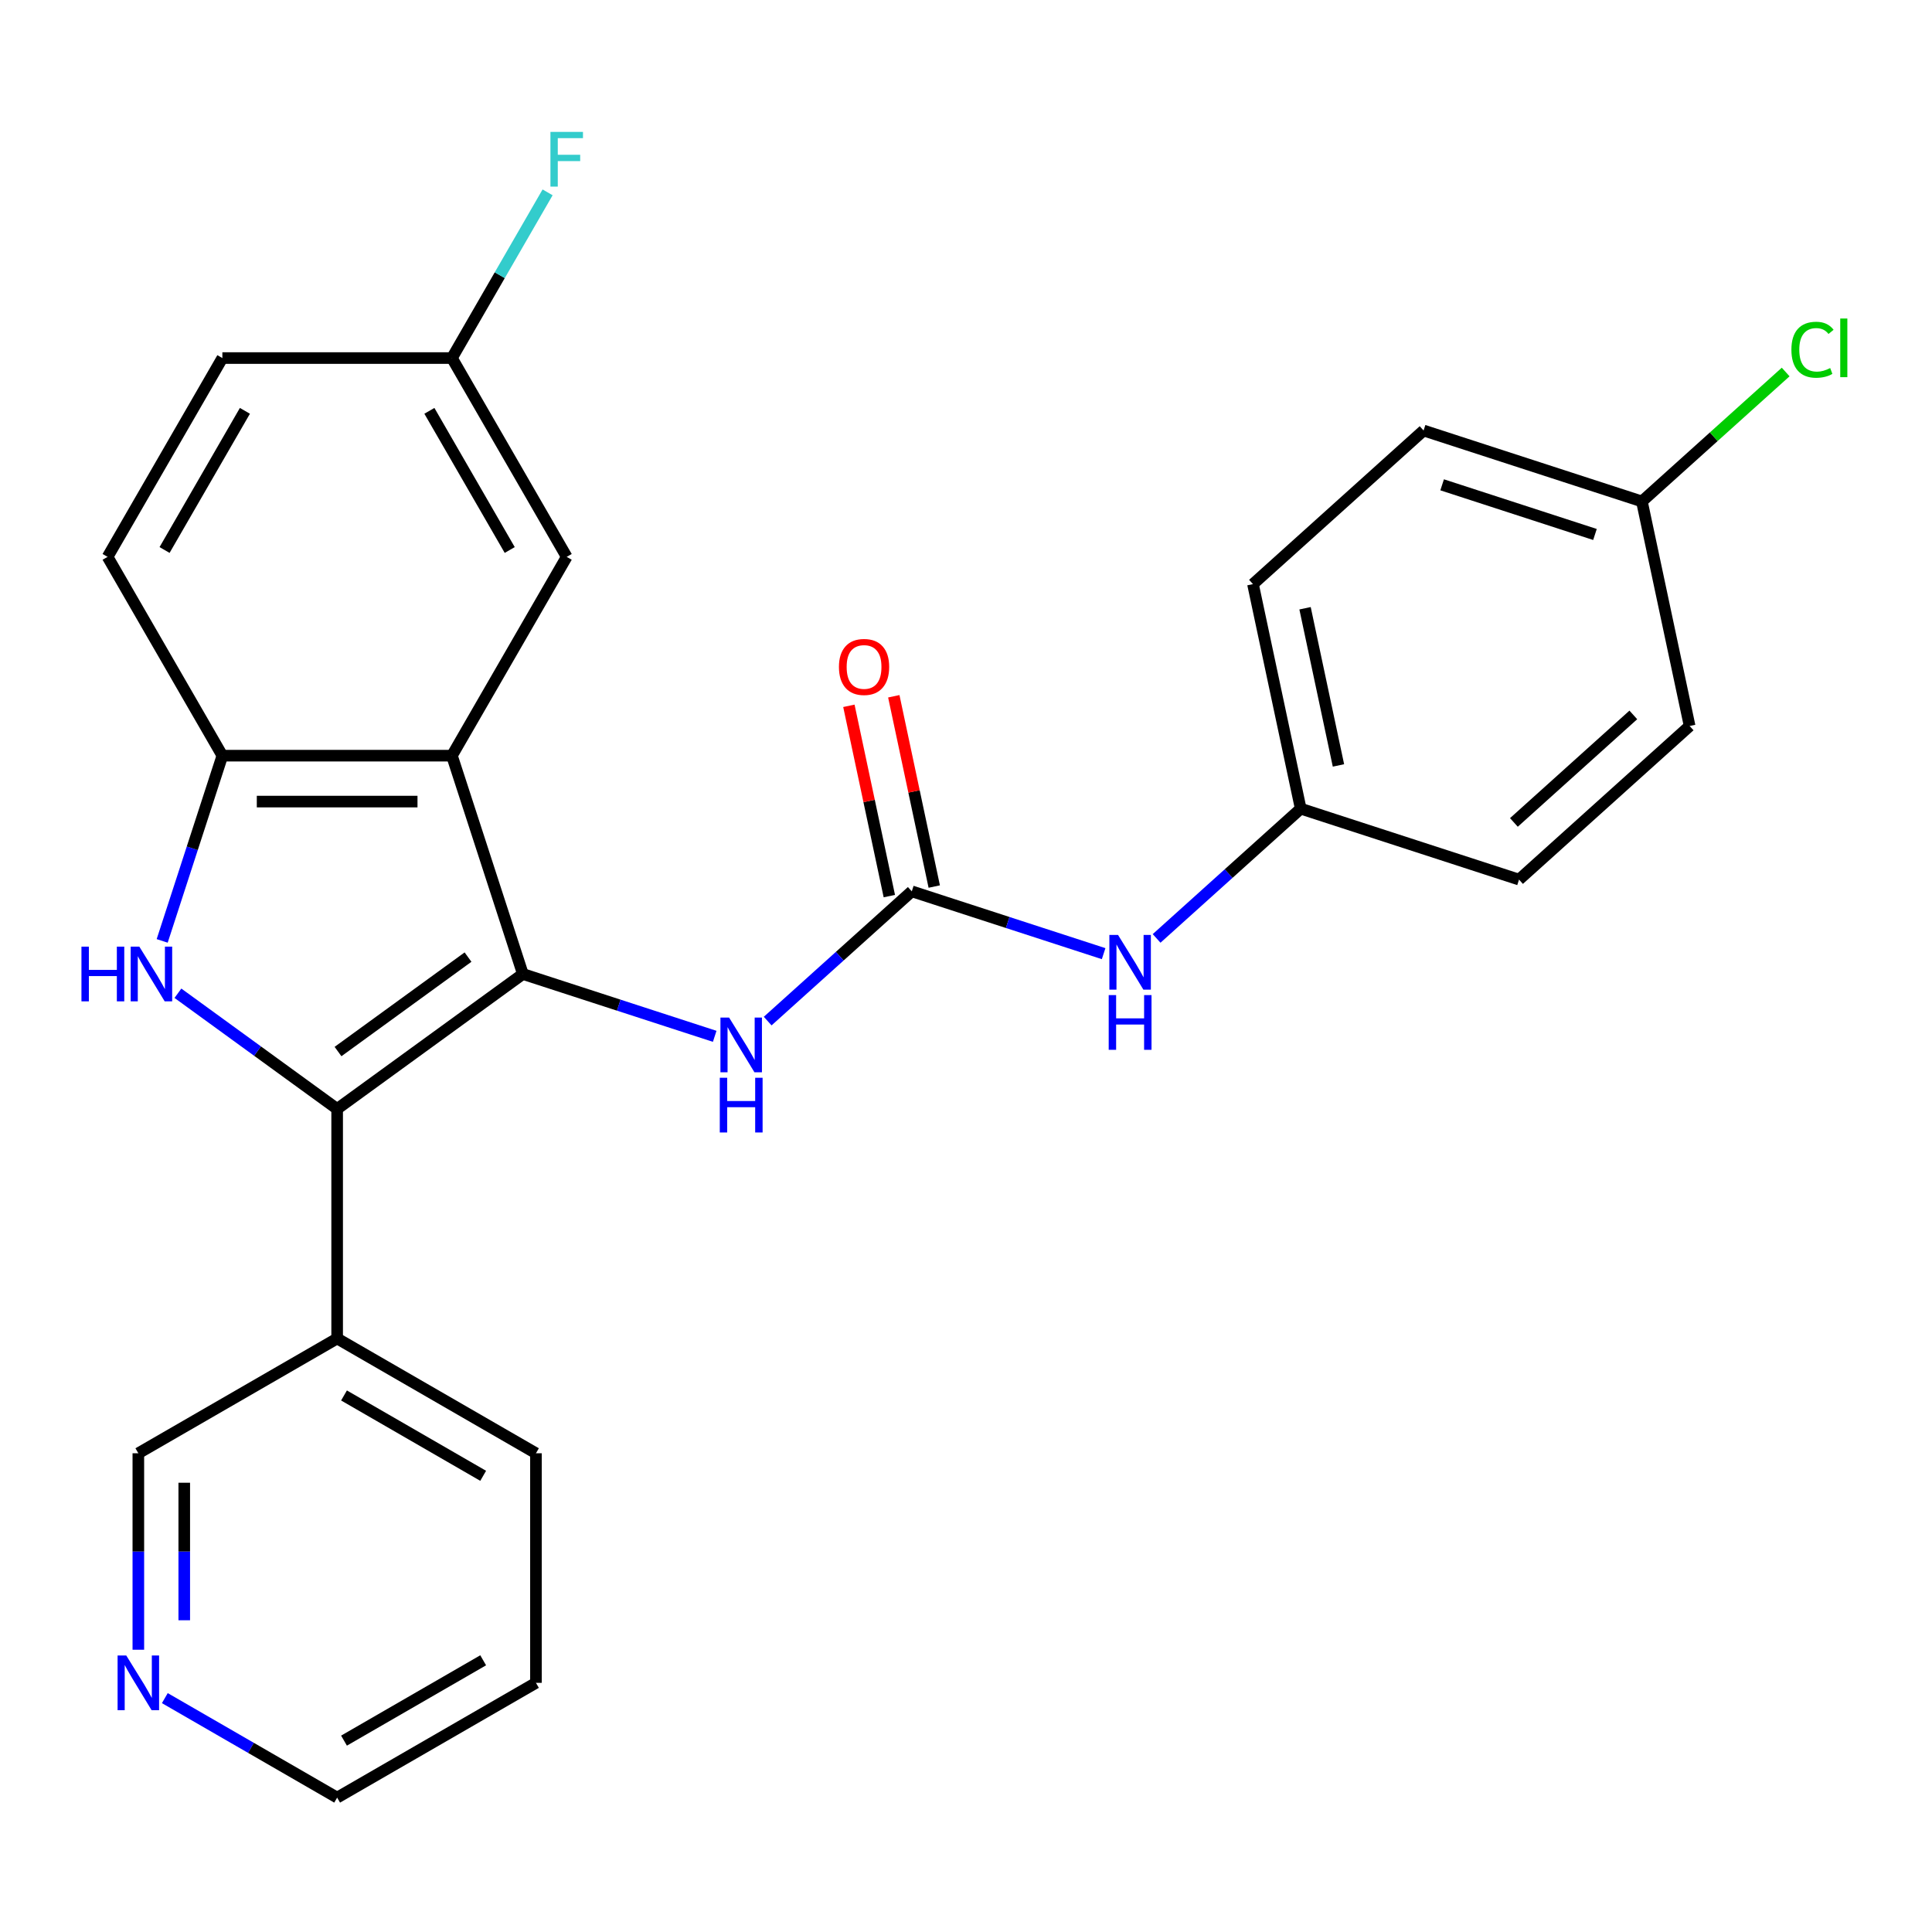 <?xml version='1.0' encoding='iso-8859-1'?>
<svg version='1.1' baseProfile='full'
              xmlns='http://www.w3.org/2000/svg'
                      xmlns:rdkit='http://www.rdkit.org/xml'
                      xmlns:xlink='http://www.w3.org/1999/xlink'
                  xml:space='preserve'
width='1000px' height='1000px' viewBox='0 0 1000 1000'>
<!-- END OF HEADER -->
<rect style='opacity:1.0;fill:#FFFFFF;stroke:none' width='1000' height='1000' x='0' y='0'> </rect>
<path class='bond-0' d='M 270.634,504.139 L 174.507,573.98' style='fill:none;fill-rule:evenodd;stroke:#000000;stroke-width:6px;stroke-linecap:butt;stroke-linejoin:miter;stroke-opacity:1' />
<path class='bond-0' d='M 242.247,495.39 L 174.958,544.279' style='fill:none;fill-rule:evenodd;stroke:#000000;stroke-width:6px;stroke-linecap:butt;stroke-linejoin:miter;stroke-opacity:1' />
<path class='bond-2' d='M 270.634,504.139 L 233.917,391.135' style='fill:none;fill-rule:evenodd;stroke:#000000;stroke-width:6px;stroke-linecap:butt;stroke-linejoin:miter;stroke-opacity:1' />
<path class='bond-5' d='M 270.634,504.139 L 320.281,520.271' style='fill:none;fill-rule:evenodd;stroke:#000000;stroke-width:6px;stroke-linecap:butt;stroke-linejoin:miter;stroke-opacity:1' />
<path class='bond-5' d='M 320.281,520.271 L 369.928,536.402' style='fill:none;fill-rule:evenodd;stroke:#0000FF;stroke-width:6px;stroke-linecap:butt;stroke-linejoin:miter;stroke-opacity:1' />
<path class='bond-1' d='M 174.507,573.98 L 133.298,544.041' style='fill:none;fill-rule:evenodd;stroke:#000000;stroke-width:6px;stroke-linecap:butt;stroke-linejoin:miter;stroke-opacity:1' />
<path class='bond-1' d='M 133.298,544.041 L 92.09,514.101' style='fill:none;fill-rule:evenodd;stroke:#0000FF;stroke-width:6px;stroke-linecap:butt;stroke-linejoin:miter;stroke-opacity:1' />
<path class='bond-6' d='M 174.507,573.98 L 174.507,692.8' style='fill:none;fill-rule:evenodd;stroke:#000000;stroke-width:6px;stroke-linecap:butt;stroke-linejoin:miter;stroke-opacity:1' />
<path class='bond-26' d='M 83.945,487.009 L 99.521,439.072' style='fill:none;fill-rule:evenodd;stroke:#0000FF;stroke-width:6px;stroke-linecap:butt;stroke-linejoin:miter;stroke-opacity:1' />
<path class='bond-26' d='M 99.521,439.072 L 115.097,391.135' style='fill:none;fill-rule:evenodd;stroke:#000000;stroke-width:6px;stroke-linecap:butt;stroke-linejoin:miter;stroke-opacity:1' />
<path class='bond-3' d='M 233.917,391.135 L 115.097,391.135' style='fill:none;fill-rule:evenodd;stroke:#000000;stroke-width:6px;stroke-linecap:butt;stroke-linejoin:miter;stroke-opacity:1' />
<path class='bond-3' d='M 216.094,414.899 L 132.92,414.899' style='fill:none;fill-rule:evenodd;stroke:#000000;stroke-width:6px;stroke-linecap:butt;stroke-linejoin:miter;stroke-opacity:1' />
<path class='bond-8' d='M 233.917,391.135 L 293.327,288.233' style='fill:none;fill-rule:evenodd;stroke:#000000;stroke-width:6px;stroke-linecap:butt;stroke-linejoin:miter;stroke-opacity:1' />
<path class='bond-10' d='M 115.097,391.135 L 55.687,288.233' style='fill:none;fill-rule:evenodd;stroke:#000000;stroke-width:6px;stroke-linecap:butt;stroke-linejoin:miter;stroke-opacity:1' />
<path class='bond-4' d='M 471.94,461.351 L 434.645,494.931' style='fill:none;fill-rule:evenodd;stroke:#000000;stroke-width:6px;stroke-linecap:butt;stroke-linejoin:miter;stroke-opacity:1' />
<path class='bond-4' d='M 434.645,494.931 L 397.349,528.512' style='fill:none;fill-rule:evenodd;stroke:#0000FF;stroke-width:6px;stroke-linecap:butt;stroke-linejoin:miter;stroke-opacity:1' />
<path class='bond-7' d='M 471.94,461.351 L 521.587,477.482' style='fill:none;fill-rule:evenodd;stroke:#000000;stroke-width:6px;stroke-linecap:butt;stroke-linejoin:miter;stroke-opacity:1' />
<path class='bond-7' d='M 521.587,477.482 L 571.234,493.613' style='fill:none;fill-rule:evenodd;stroke:#0000FF;stroke-width:6px;stroke-linecap:butt;stroke-linejoin:miter;stroke-opacity:1' />
<path class='bond-9' d='M 483.562,458.88 L 473.094,409.634' style='fill:none;fill-rule:evenodd;stroke:#000000;stroke-width:6px;stroke-linecap:butt;stroke-linejoin:miter;stroke-opacity:1' />
<path class='bond-9' d='M 473.094,409.634 L 462.627,360.387' style='fill:none;fill-rule:evenodd;stroke:#FF0000;stroke-width:6px;stroke-linecap:butt;stroke-linejoin:miter;stroke-opacity:1' />
<path class='bond-9' d='M 460.317,463.821 L 449.85,414.575' style='fill:none;fill-rule:evenodd;stroke:#000000;stroke-width:6px;stroke-linecap:butt;stroke-linejoin:miter;stroke-opacity:1' />
<path class='bond-9' d='M 449.85,414.575 L 439.382,365.328' style='fill:none;fill-rule:evenodd;stroke:#FF0000;stroke-width:6px;stroke-linecap:butt;stroke-linejoin:miter;stroke-opacity:1' />
<path class='bond-16' d='M 174.507,692.8 L 71.605,752.211' style='fill:none;fill-rule:evenodd;stroke:#000000;stroke-width:6px;stroke-linecap:butt;stroke-linejoin:miter;stroke-opacity:1' />
<path class='bond-23' d='M 174.507,692.8 L 277.408,752.211' style='fill:none;fill-rule:evenodd;stroke:#000000;stroke-width:6px;stroke-linecap:butt;stroke-linejoin:miter;stroke-opacity:1' />
<path class='bond-23' d='M 178.06,722.292 L 250.091,763.879' style='fill:none;fill-rule:evenodd;stroke:#000000;stroke-width:6px;stroke-linecap:butt;stroke-linejoin:miter;stroke-opacity:1' />
<path class='bond-12' d='M 598.655,485.723 L 635.95,452.143' style='fill:none;fill-rule:evenodd;stroke:#0000FF;stroke-width:6px;stroke-linecap:butt;stroke-linejoin:miter;stroke-opacity:1' />
<path class='bond-12' d='M 635.95,452.143 L 673.245,418.562' style='fill:none;fill-rule:evenodd;stroke:#000000;stroke-width:6px;stroke-linecap:butt;stroke-linejoin:miter;stroke-opacity:1' />
<path class='bond-13' d='M 293.327,288.233 L 233.917,185.332' style='fill:none;fill-rule:evenodd;stroke:#000000;stroke-width:6px;stroke-linecap:butt;stroke-linejoin:miter;stroke-opacity:1' />
<path class='bond-13' d='M 263.835,284.68 L 222.248,212.649' style='fill:none;fill-rule:evenodd;stroke:#000000;stroke-width:6px;stroke-linecap:butt;stroke-linejoin:miter;stroke-opacity:1' />
<path class='bond-27' d='M 55.687,288.233 L 115.097,185.332' style='fill:none;fill-rule:evenodd;stroke:#000000;stroke-width:6px;stroke-linecap:butt;stroke-linejoin:miter;stroke-opacity:1' />
<path class='bond-27' d='M 85.178,284.68 L 126.765,212.649' style='fill:none;fill-rule:evenodd;stroke:#000000;stroke-width:6px;stroke-linecap:butt;stroke-linejoin:miter;stroke-opacity:1' />
<path class='bond-11' d='M 71.605,853.9 L 71.605,803.055' style='fill:none;fill-rule:evenodd;stroke:#0000FF;stroke-width:6px;stroke-linecap:butt;stroke-linejoin:miter;stroke-opacity:1' />
<path class='bond-11' d='M 71.605,803.055 L 71.605,752.211' style='fill:none;fill-rule:evenodd;stroke:#000000;stroke-width:6px;stroke-linecap:butt;stroke-linejoin:miter;stroke-opacity:1' />
<path class='bond-11' d='M 95.369,838.647 L 95.369,803.055' style='fill:none;fill-rule:evenodd;stroke:#0000FF;stroke-width:6px;stroke-linecap:butt;stroke-linejoin:miter;stroke-opacity:1' />
<path class='bond-11' d='M 95.369,803.055 L 95.369,767.464' style='fill:none;fill-rule:evenodd;stroke:#000000;stroke-width:6px;stroke-linecap:butt;stroke-linejoin:miter;stroke-opacity:1' />
<path class='bond-28' d='M 85.316,878.947 L 129.911,904.694' style='fill:none;fill-rule:evenodd;stroke:#0000FF;stroke-width:6px;stroke-linecap:butt;stroke-linejoin:miter;stroke-opacity:1' />
<path class='bond-28' d='M 129.911,904.694 L 174.507,930.441' style='fill:none;fill-rule:evenodd;stroke:#000000;stroke-width:6px;stroke-linecap:butt;stroke-linejoin:miter;stroke-opacity:1' />
<path class='bond-19' d='M 673.245,418.562 L 786.25,455.279' style='fill:none;fill-rule:evenodd;stroke:#000000;stroke-width:6px;stroke-linecap:butt;stroke-linejoin:miter;stroke-opacity:1' />
<path class='bond-20' d='M 673.245,418.562 L 648.541,302.338' style='fill:none;fill-rule:evenodd;stroke:#000000;stroke-width:6px;stroke-linecap:butt;stroke-linejoin:miter;stroke-opacity:1' />
<path class='bond-20' d='M 692.784,396.188 L 675.491,314.831' style='fill:none;fill-rule:evenodd;stroke:#000000;stroke-width:6px;stroke-linecap:butt;stroke-linejoin:miter;stroke-opacity:1' />
<path class='bond-15' d='M 233.917,185.332 L 115.097,185.332' style='fill:none;fill-rule:evenodd;stroke:#000000;stroke-width:6px;stroke-linecap:butt;stroke-linejoin:miter;stroke-opacity:1' />
<path class='bond-17' d='M 233.917,185.332 L 258.677,142.447' style='fill:none;fill-rule:evenodd;stroke:#000000;stroke-width:6px;stroke-linecap:butt;stroke-linejoin:miter;stroke-opacity:1' />
<path class='bond-17' d='M 258.677,142.447 L 283.437,99.561' style='fill:none;fill-rule:evenodd;stroke:#33CCCC;stroke-width:6px;stroke-linecap:butt;stroke-linejoin:miter;stroke-opacity:1' />
<path class='bond-14' d='M 849.846,259.549 L 736.841,222.832' style='fill:none;fill-rule:evenodd;stroke:#000000;stroke-width:6px;stroke-linecap:butt;stroke-linejoin:miter;stroke-opacity:1' />
<path class='bond-14' d='M 825.552,276.643 L 746.449,250.941' style='fill:none;fill-rule:evenodd;stroke:#000000;stroke-width:6px;stroke-linecap:butt;stroke-linejoin:miter;stroke-opacity:1' />
<path class='bond-18' d='M 849.846,259.549 L 887.051,226.05' style='fill:none;fill-rule:evenodd;stroke:#000000;stroke-width:6px;stroke-linecap:butt;stroke-linejoin:miter;stroke-opacity:1' />
<path class='bond-18' d='M 887.051,226.05 L 924.256,192.55' style='fill:none;fill-rule:evenodd;stroke:#00CC00;stroke-width:6px;stroke-linecap:butt;stroke-linejoin:miter;stroke-opacity:1' />
<path class='bond-29' d='M 849.846,259.549 L 874.55,375.773' style='fill:none;fill-rule:evenodd;stroke:#000000;stroke-width:6px;stroke-linecap:butt;stroke-linejoin:miter;stroke-opacity:1' />
<path class='bond-21' d='M 786.25,455.279 L 874.55,375.773' style='fill:none;fill-rule:evenodd;stroke:#000000;stroke-width:6px;stroke-linecap:butt;stroke-linejoin:miter;stroke-opacity:1' />
<path class='bond-21' d='M 783.594,425.693 L 845.404,370.039' style='fill:none;fill-rule:evenodd;stroke:#000000;stroke-width:6px;stroke-linecap:butt;stroke-linejoin:miter;stroke-opacity:1' />
<path class='bond-22' d='M 648.541,302.338 L 736.841,222.832' style='fill:none;fill-rule:evenodd;stroke:#000000;stroke-width:6px;stroke-linecap:butt;stroke-linejoin:miter;stroke-opacity:1' />
<path class='bond-25' d='M 277.408,752.211 L 277.408,871.031' style='fill:none;fill-rule:evenodd;stroke:#000000;stroke-width:6px;stroke-linecap:butt;stroke-linejoin:miter;stroke-opacity:1' />
<path class='bond-24' d='M 174.507,930.441 L 277.408,871.031' style='fill:none;fill-rule:evenodd;stroke:#000000;stroke-width:6px;stroke-linecap:butt;stroke-linejoin:miter;stroke-opacity:1' />
<path class='bond-24' d='M 178.06,900.949 L 250.091,859.362' style='fill:none;fill-rule:evenodd;stroke:#000000;stroke-width:6px;stroke-linecap:butt;stroke-linejoin:miter;stroke-opacity:1' />
<path  class='atom-2' d='M 42.159 489.979
L 45.999 489.979
L 45.999 502.019
L 60.479 502.019
L 60.479 489.979
L 64.319 489.979
L 64.319 518.299
L 60.479 518.299
L 60.479 505.219
L 45.999 505.219
L 45.999 518.299
L 42.159 518.299
L 42.159 489.979
' fill='#0000FF'/>
<path  class='atom-2' d='M 72.119 489.979
L 81.399 504.979
Q 82.319 506.459, 83.799 509.139
Q 85.279 511.819, 85.359 511.979
L 85.359 489.979
L 89.119 489.979
L 89.119 518.299
L 85.239 518.299
L 75.279 501.899
Q 74.119 499.979, 72.879 497.779
Q 71.679 495.579, 71.319 494.899
L 71.319 518.299
L 67.639 518.299
L 67.639 489.979
L 72.119 489.979
' fill='#0000FF'/>
<path  class='atom-6' d='M 377.379 526.697
L 386.659 541.697
Q 387.579 543.177, 389.059 545.857
Q 390.539 548.537, 390.619 548.697
L 390.619 526.697
L 394.379 526.697
L 394.379 555.017
L 390.499 555.017
L 380.539 538.617
Q 379.379 536.697, 378.139 534.497
Q 376.939 532.297, 376.579 531.617
L 376.579 555.017
L 372.899 555.017
L 372.899 526.697
L 377.379 526.697
' fill='#0000FF'/>
<path  class='atom-6' d='M 372.559 557.849
L 376.399 557.849
L 376.399 569.889
L 390.879 569.889
L 390.879 557.849
L 394.719 557.849
L 394.719 586.169
L 390.879 586.169
L 390.879 573.089
L 376.399 573.089
L 376.399 586.169
L 372.559 586.169
L 372.559 557.849
' fill='#0000FF'/>
<path  class='atom-8' d='M 578.684 483.908
L 587.964 498.908
Q 588.884 500.388, 590.364 503.068
Q 591.844 505.748, 591.924 505.908
L 591.924 483.908
L 595.684 483.908
L 595.684 512.228
L 591.804 512.228
L 581.844 495.828
Q 580.684 493.908, 579.444 491.708
Q 578.244 489.508, 577.884 488.828
L 577.884 512.228
L 574.204 512.228
L 574.204 483.908
L 578.684 483.908
' fill='#0000FF'/>
<path  class='atom-8' d='M 573.864 515.06
L 577.704 515.06
L 577.704 527.1
L 592.184 527.1
L 592.184 515.06
L 596.024 515.06
L 596.024 543.38
L 592.184 543.38
L 592.184 530.3
L 577.704 530.3
L 577.704 543.38
L 573.864 543.38
L 573.864 515.06
' fill='#0000FF'/>
<path  class='atom-10' d='M 434.235 345.207
Q 434.235 338.407, 437.595 334.607
Q 440.955 330.807, 447.235 330.807
Q 453.515 330.807, 456.875 334.607
Q 460.235 338.407, 460.235 345.207
Q 460.235 352.087, 456.835 356.007
Q 453.435 359.887, 447.235 359.887
Q 440.995 359.887, 437.595 356.007
Q 434.235 352.127, 434.235 345.207
M 447.235 356.687
Q 451.555 356.687, 453.875 353.807
Q 456.235 350.887, 456.235 345.207
Q 456.235 339.647, 453.875 336.847
Q 451.555 334.007, 447.235 334.007
Q 442.915 334.007, 440.555 336.807
Q 438.235 339.607, 438.235 345.207
Q 438.235 350.927, 440.555 353.807
Q 442.915 356.687, 447.235 356.687
' fill='#FF0000'/>
<path  class='atom-12' d='M 65.345 856.871
L 74.625 871.871
Q 75.545 873.351, 77.025 876.031
Q 78.505 878.711, 78.585 878.871
L 78.585 856.871
L 82.345 856.871
L 82.345 885.191
L 78.465 885.191
L 68.505 868.791
Q 67.345 866.871, 66.105 864.671
Q 64.905 862.471, 64.545 861.791
L 64.545 885.191
L 60.865 885.191
L 60.865 856.871
L 65.345 856.871
' fill='#0000FF'/>
<path  class='atom-18' d='M 284.907 68.271
L 301.747 68.271
L 301.747 71.511
L 288.707 71.511
L 288.707 80.111
L 300.307 80.111
L 300.307 83.391
L 288.707 83.391
L 288.707 96.591
L 284.907 96.591
L 284.907 68.271
' fill='#33CCCC'/>
<path  class='atom-19' d='M 927.227 181.023
Q 927.227 173.983, 930.507 170.303
Q 933.827 166.583, 940.107 166.583
Q 945.947 166.583, 949.067 170.703
L 946.427 172.863
Q 944.147 169.863, 940.107 169.863
Q 935.827 169.863, 933.547 172.743
Q 931.307 175.583, 931.307 181.023
Q 931.307 186.623, 933.627 189.503
Q 935.987 192.383, 940.547 192.383
Q 943.667 192.383, 947.307 190.503
L 948.427 193.503
Q 946.947 194.463, 944.707 195.023
Q 942.467 195.583, 939.987 195.583
Q 933.827 195.583, 930.507 191.823
Q 927.227 188.063, 927.227 181.023
' fill='#00CC00'/>
<path  class='atom-19' d='M 952.507 164.863
L 956.187 164.863
L 956.187 195.223
L 952.507 195.223
L 952.507 164.863
' fill='#00CC00'/>
</svg>
